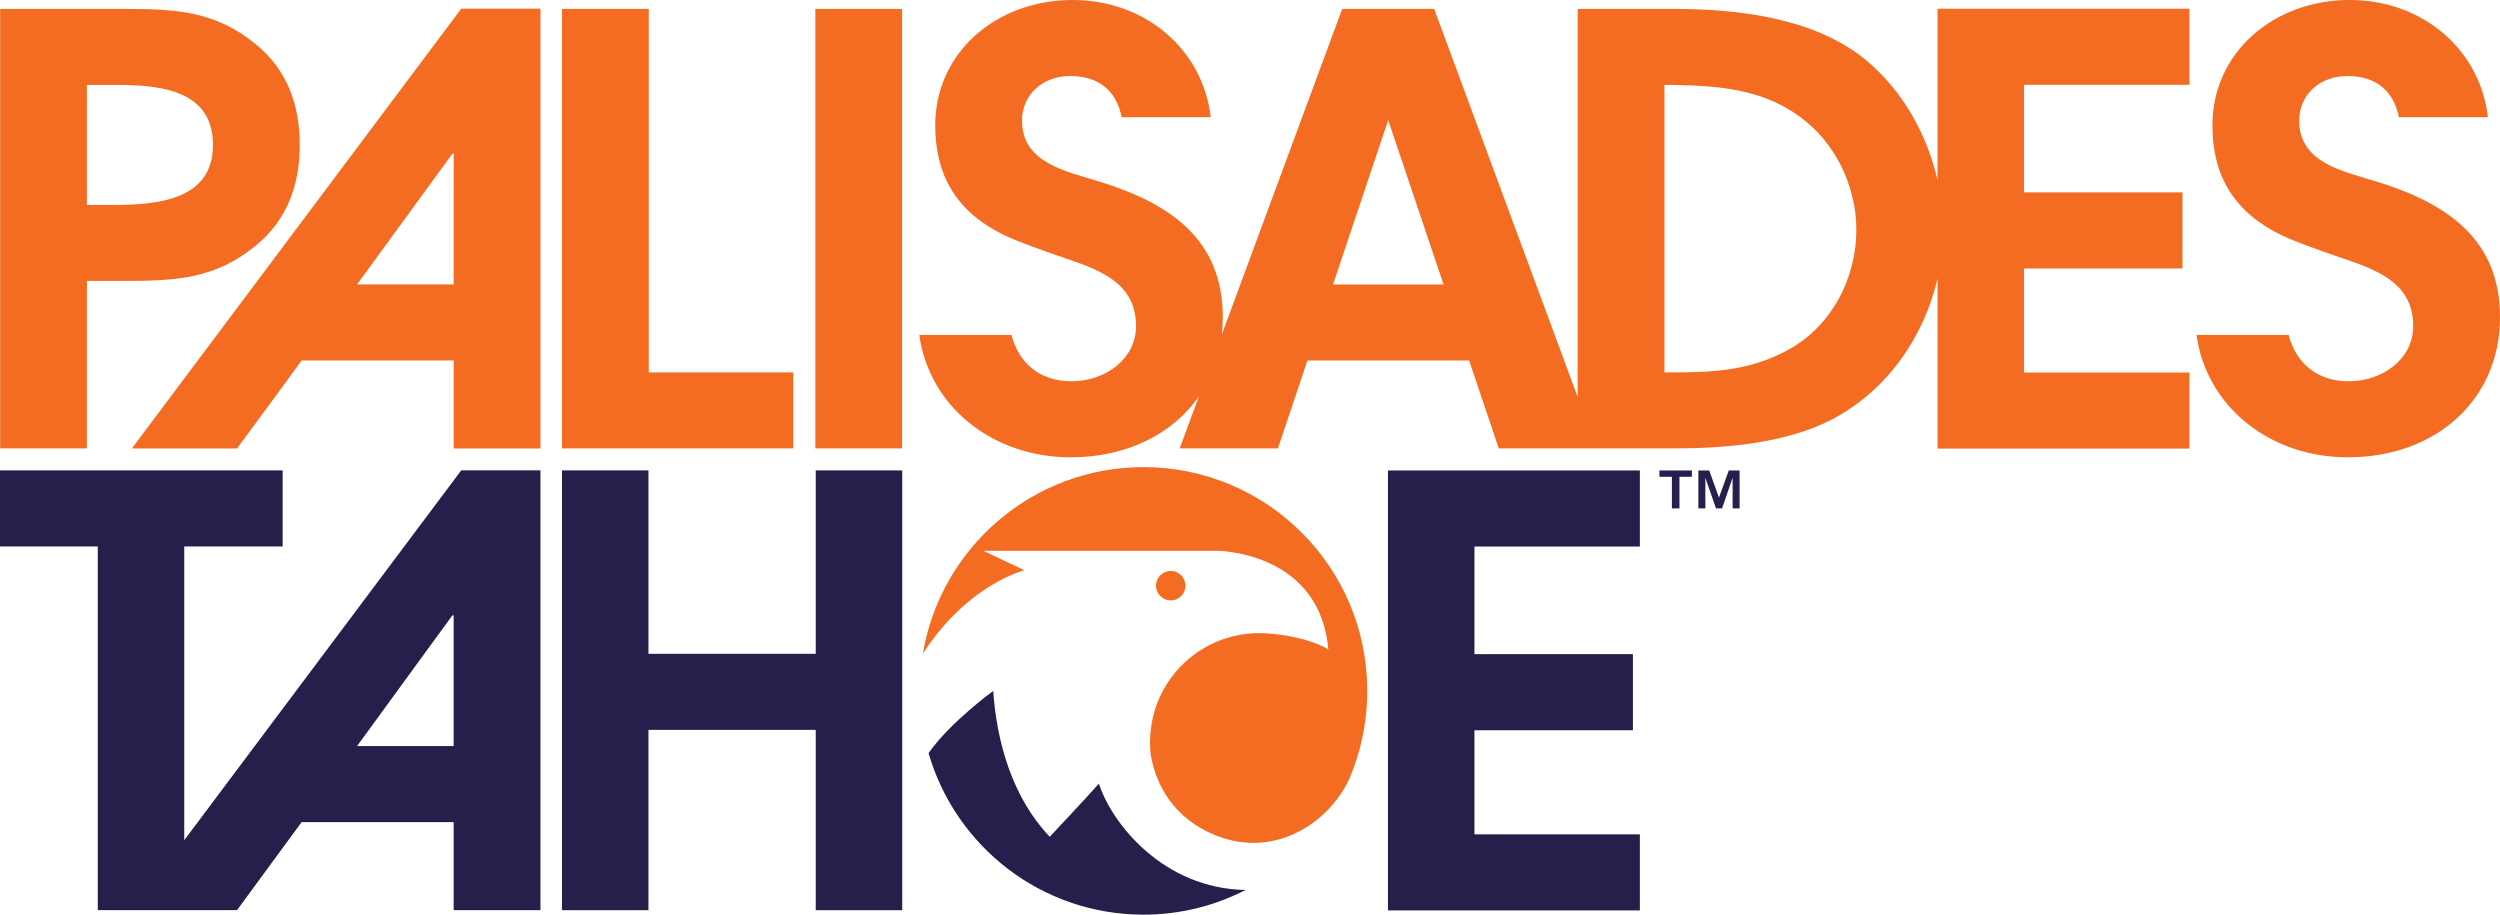 <?xml version="1.0" encoding="UTF-8"?>
<svg xmlns="http://www.w3.org/2000/svg" version="1.1" viewBox="0 0 763.261 279.249">
  <defs>
    <style>
      .cls-1 {
        fill: #261e4b;
      }

      .cls-2 {
        fill: #f36c21;
      }
    </style>
  </defs>
  <!-- Generator: Adobe Illustrator 28.7.1, SVG Export Plug-In . SVG Version: 1.2.0 Build 142)  -->
  <g>
    <g id="logo">
      <g id="name">
        <path id="tahe" class="cls-1" d="M423.746,143.634h76.912v23.233h-50.502v32.853h48.381v23.233h-48.381v31.764h50.502v23.233h-76.912v-134.315ZM275.454,277.895v-134.289h-26.405v56.005h-51.074v-56.005h-26.404v134.289h26.404v-55.055h51.074v55.055h26.405ZM165,143.589v134.27h-26.494v-26.86h-46.423l-19.715,26.86H29.853s0-111.031,0-111.031H0v-23.222h86.297v23.222h-30.047v89.687l84.576-112.926h24.174ZM138.505,187.861h-.387l-29.102,39.912h29.488v-39.912Z"/>
        <path id="palisades" class="cls-2" d="M77.979,75.069c-12.377,10.154-24.56,10.698-40.224,10.698h-11.216v51.134H.044V2.72h37.711c15.664,0,27.847.544,40.224,10.698,9.863,7.978,13.537,18.858,13.537,30.825s-3.674,22.847-13.537,30.825ZM36.014,25.93h-9.476v36.628h8.509c13.73,0,29.975-1.813,29.975-18.314,0-16.319-15.278-18.314-29.008-18.314ZM171.577,136.901V2.72h26.494v110.971h44.113v23.21h-70.607ZM248.929,136.901V2.72h26.494v134.181h-26.494ZM40.265,136.917h32.102l12.944-17.573,6.772-9.287h46.423v26.86h26.494V2.647h-24.174L40.265,136.917ZM138.119,46.92h.387v39.912h-29.488l29.102-39.912ZM725.744,55.486c-10.636-3.264-23.786-5.802-23.786-18.677,0-7.978,6.382-13.6,14.697-13.6,9.106,0,14.247,4.906,15.712,12.564h27.202c-2.344-20.517-19.827-35.774-42.141-35.774-23.4,0-41.965,16.138-41.965,38.26,0,15.413,6.575,26.474,21.079,33.545,4.255,1.995,8.509,3.445,12.957,5.077,12.57,4.533,27.267,7.434,27.267,22.666,0,10.154-9.476,16.863-19.725,16.863-9.94,0-16.209-5.919-18.299-14.157h-28.145c2.998,21.79,22.287,37.367,46.251,37.367,26.687,0,46.413-17.407,46.413-42.793,0-23.572-15.858-34.633-37.517-41.342ZM591.539,55.075c-3.155-14.017-10.627-27.408-21.885-36.761-15.664-12.874-38.871-15.594-58.79-15.594h-29.195v118.492L437.856,2.72h-28.074l-36.755,99.403c.195-1.723.299-3.487.299-5.294,0-23.572-15.858-34.633-37.517-41.342-10.636-3.264-23.786-5.802-23.786-18.677,0-7.978,6.382-13.6,14.697-13.6,9.106,0,14.247,4.906,15.712,12.564h27.202c-2.344-20.517-19.827-35.774-42.141-35.774-23.4,0-41.965,16.138-41.965,38.26,0,15.413,6.575,26.474,21.079,33.545,4.255,1.995,8.509,3.445,12.957,5.077,12.57,4.533,27.267,7.434,27.267,22.666,0,10.154-9.476,16.863-19.725,16.863-9.94,0-16.209-5.919-18.299-14.157h-28.145c2.998,21.79,22.287,37.367,46.251,37.367,16.94,0,31.072-7.016,39.138-18.632l-5.886,15.918h29.982l9.018-26.848h49.374l9.043,26.848h29.89l-.002-.006h23.974c15.471,0,33.842-1.632,47.573-8.704,17.127-8.811,28.433-25.42,32.522-43.19v51.948h76.897v-23.228h-50.492v-31.758h48.372v-23.228h-48.372V25.894h50.492V2.666h-76.897v52.409ZM406.981,86.849l16.838-50.185,16.903,50.185h-33.741ZM545.287,107.164c-11.41,5.984-22.046,6.528-34.809,6.528h-2.314V25.93c2.839,0,2.372.005,5.176.067,13.814.304,27.044,1.981,38.137,11.175,9.863,8.16,15.277,20.852,15.277,33.001,0,14.687-7.542,29.737-21.466,36.991Z"/>
      </g>
      <path id="tm" class="cls-1" d="M506.633,145.577v-1.931s9.911-.002,9.911-.002v1.931s-3.8,0-3.8,0l.002,9.638h-2.309s-.002-9.637-.002-9.637h-3.802ZM528.974,145.875l-3.215,9.335h-1.862s-3.247-9.333-3.247-9.333l.002,9.334h-2.133s-.003-11.568-.003-11.568h3.324s2.973,8.28,2.973,8.28l2.987-8.282h3.305s.003,11.567.003,11.567h-2.132"/>
      <g id="mark">
        <path class="cls-1" d="M335.511,239.236c-6.038,6.73-8.494,9.187-15.013,16.238-11.438-11.949-16.238-29.106-17.259-44.54,0,0-13.076,9.499-19.747,18.99,8.23,28.486,34.483,49.325,65.62,49.325,11.24,0,21.836-2.732,31.188-7.541-25.197-.384-40.988-20.471-44.79-32.472Z"/>
        <path class="cls-2" d="M349.113,142.618c-33.852,0-61.937,24.628-67.355,56.941,10.867-16.866,24.246-23.43,30.987-25.462l-.673-.322-11.857-5.621h71.243s30.09.005,33.884,28.22c.083.618.158,1.245.216,1.891-1.846-1.134-4.278-2.091-6.928-2.857-4.707-1.359-10.114-2.105-14.216-2.105-14.517-.002-27.363,9.4-31.75,23.238-.036.132-.08.249-.117.381s-.073.278-.117.417c-1.272,4.397-1.595,8.843-1.093,13.12,1.074,6.473,4.859,17.704,18.08,23.833,19.232,8.916,36.631-3.271,42.654-16.792.833-1.971,1.572-3.991,2.219-6.051.007-.022.015-.044.023-.066,2.023-6.457,3.117-13.325,3.117-20.449,0-37.73-30.586-68.316-68.316-68.316Z"/>
        <circle class="cls-2" cx="357.435" cy="178.817" r="4.493"/>
      </g>
    </g>
  </g>
</svg>